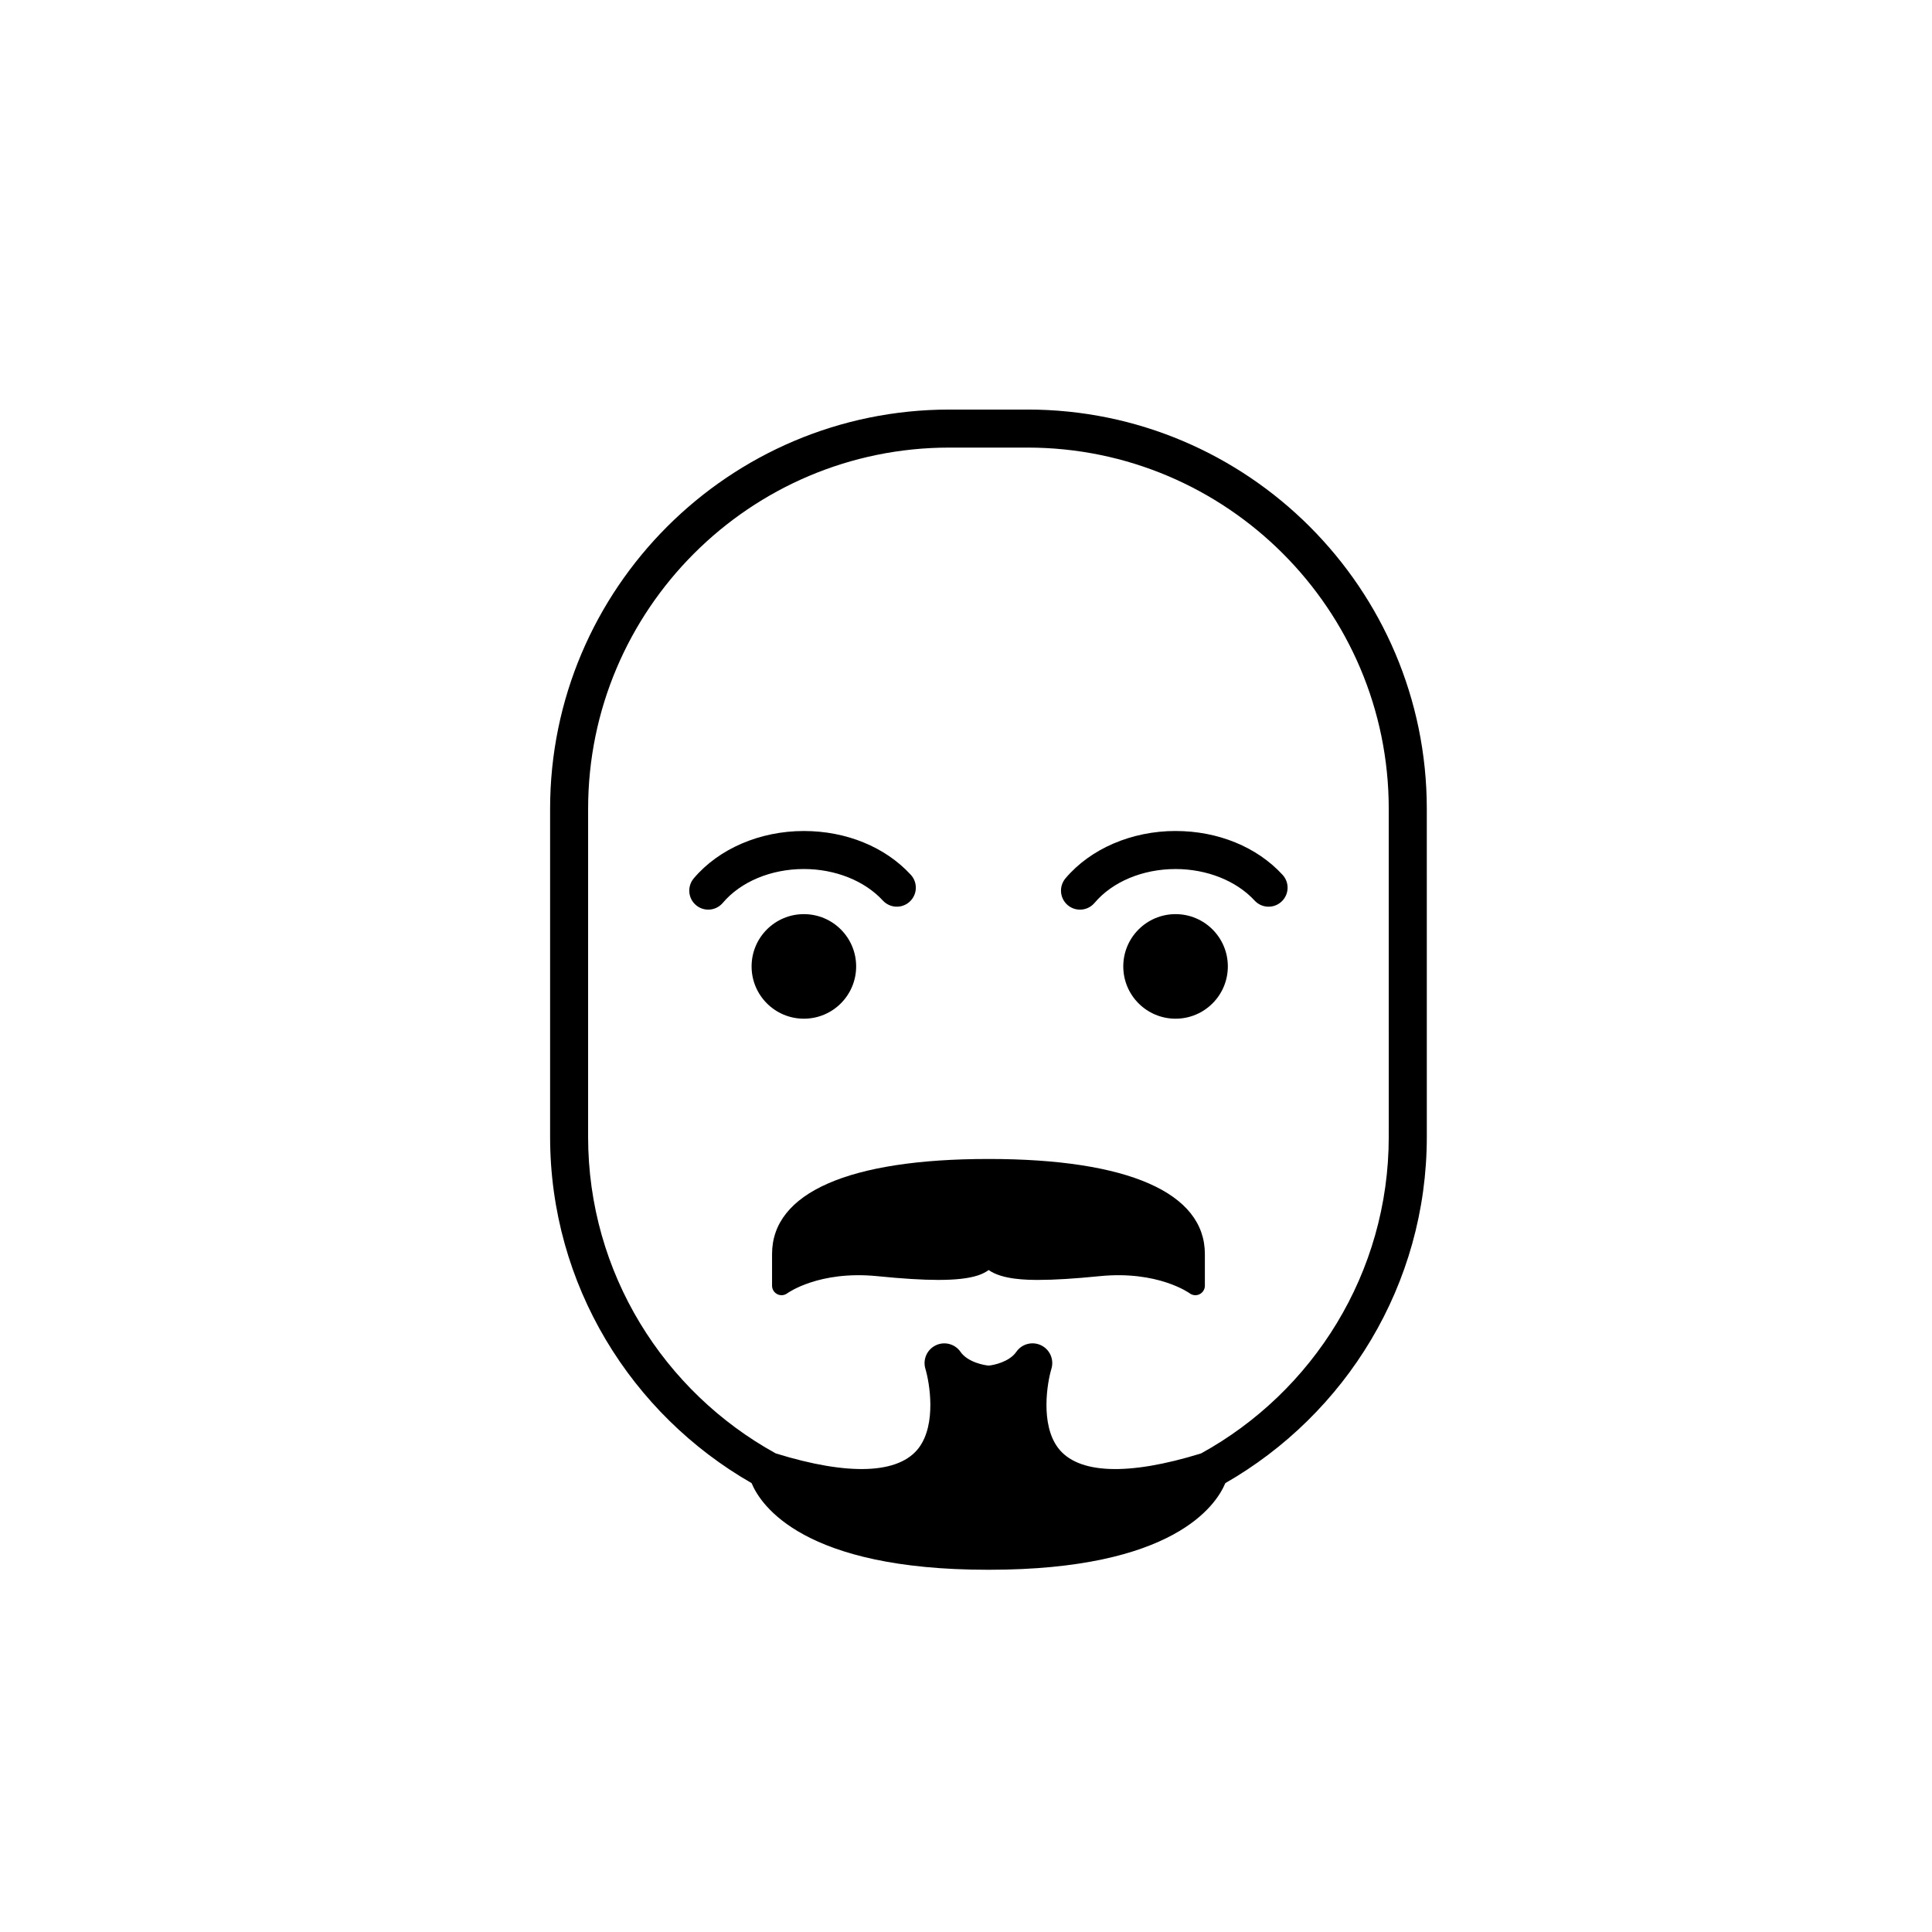 <?xml version="1.0" encoding="UTF-8"?>
<!-- Uploaded to: SVG Repo, www.svgrepo.com, Generator: SVG Repo Mixer Tools -->
<svg fill="#000000" width="800px" height="800px" version="1.1" viewBox="144 144 512 512" xmlns="http://www.w3.org/2000/svg">
 <g>
  <path d="m416.31 252.54h-20.727c-58.34 0-105.8 47.457-105.8 105.8v86.922c0 39.262 21.543 73.527 53.391 91.777 2.469 5.926 13.816 22.965 62.59 22.965h0.367c48.766 0 60.113-17.027 62.59-22.957 31.848-18.258 53.398-52.523 53.398-91.785l-0.004-86.926c-0.008-58.34-47.469-105.8-105.8-105.8zm95.723 192.72c0 36.113-20.117 67.605-49.723 83.906-19.391 6.004-32.742 5.492-37.957-1.523-4.676-6.289-2.828-17.211-1.723-20.879 0.754-2.469-0.398-5.117-2.715-6.242-2.332-1.125-5.125-0.383-6.586 1.734-1.859 2.684-6.062 3.531-7.297 3.637-1.094-0.066-5.562-0.855-7.488-3.637-1.465-2.121-4.258-2.848-6.57-1.727-2.316 1.117-3.477 3.758-2.734 6.223 1.109 3.68 2.961 14.602-1.707 20.887-5.215 7.008-18.566 7.531-37.953 1.527-29.609-16.297-49.727-47.785-49.727-83.906l0.004-86.922c0-52.785 42.941-95.723 95.723-95.723h20.727c52.785 0 95.723 42.941 95.723 95.723z"/>
  <path d="m377.96 382.65c1.883 2.047 5.062 2.191 7.117 0.301 2.047-1.883 2.18-5.066 0.301-7.117-6.777-7.375-17.109-11.609-28.348-11.609-11.629 0-22.535 4.691-29.176 12.551-1.793 2.125-1.531 5.305 0.594 7.098 0.945 0.801 2.102 1.188 3.25 1.188 1.43 0 2.852-0.609 3.848-1.785 4.75-5.621 12.781-8.977 21.484-8.977 8.305-0.004 16.129 3.121 20.93 8.352z"/>
  <path d="m370.89 400.11c0 7.652-6.203 13.855-13.855 13.855-7.652 0-13.855-6.203-13.855-13.855 0-7.652 6.203-13.855 13.855-13.855 7.652 0 13.855 6.203 13.855 13.855"/>
  <path d="m455.54 364.22c-11.633 0-22.539 4.691-29.176 12.551-1.793 2.125-1.531 5.305 0.594 7.106 0.945 0.797 2.102 1.188 3.25 1.188 1.438 0 2.856-0.609 3.856-1.785 4.746-5.621 12.777-8.977 21.484-8.977 8.297 0 16.121 3.125 20.93 8.352 1.883 2.051 5.074 2.18 7.117 0.301 2.047-1.883 2.188-5.066 0.301-7.117-6.781-7.387-17.117-11.617-28.355-11.617z"/>
  <path d="m469.39 400.11c0 7.652-6.203 13.855-13.855 13.855-7.652 0-13.855-6.203-13.855-13.855 0-7.652 6.203-13.855 13.855-13.855 7.652 0 13.855 6.203 13.855 13.855"/>
  <path d="m405.95 451.14c-36.98 0-57.348 8.941-57.348 25.191v8.398c0 0.953 0.543 1.82 1.395 2.246 0.352 0.176 0.742 0.266 1.129 0.266 0.535 0 1.066-0.172 1.512-0.504 0.07-0.055 8.383-6.082 23.84-4.543 6.711 0.676 12 0.996 16.188 0.996 4.594 0 8.02-0.387 10.473-1.188 1.203-0.395 2.133-0.887 2.863-1.426 3.629 2.562 10.188 2.613 13.238 2.613 4.18 0 9.48-0.324 16.188-0.996 15.387-1.531 23.715 4.453 23.84 4.543 0.441 0.332 0.977 0.508 1.516 0.508 0.379 0 0.762-0.09 1.117-0.262 0.863-0.43 1.402-1.301 1.402-2.258v-8.398c-0.004-16.242-20.367-25.188-57.352-25.188z"/>
 </g>
</svg>